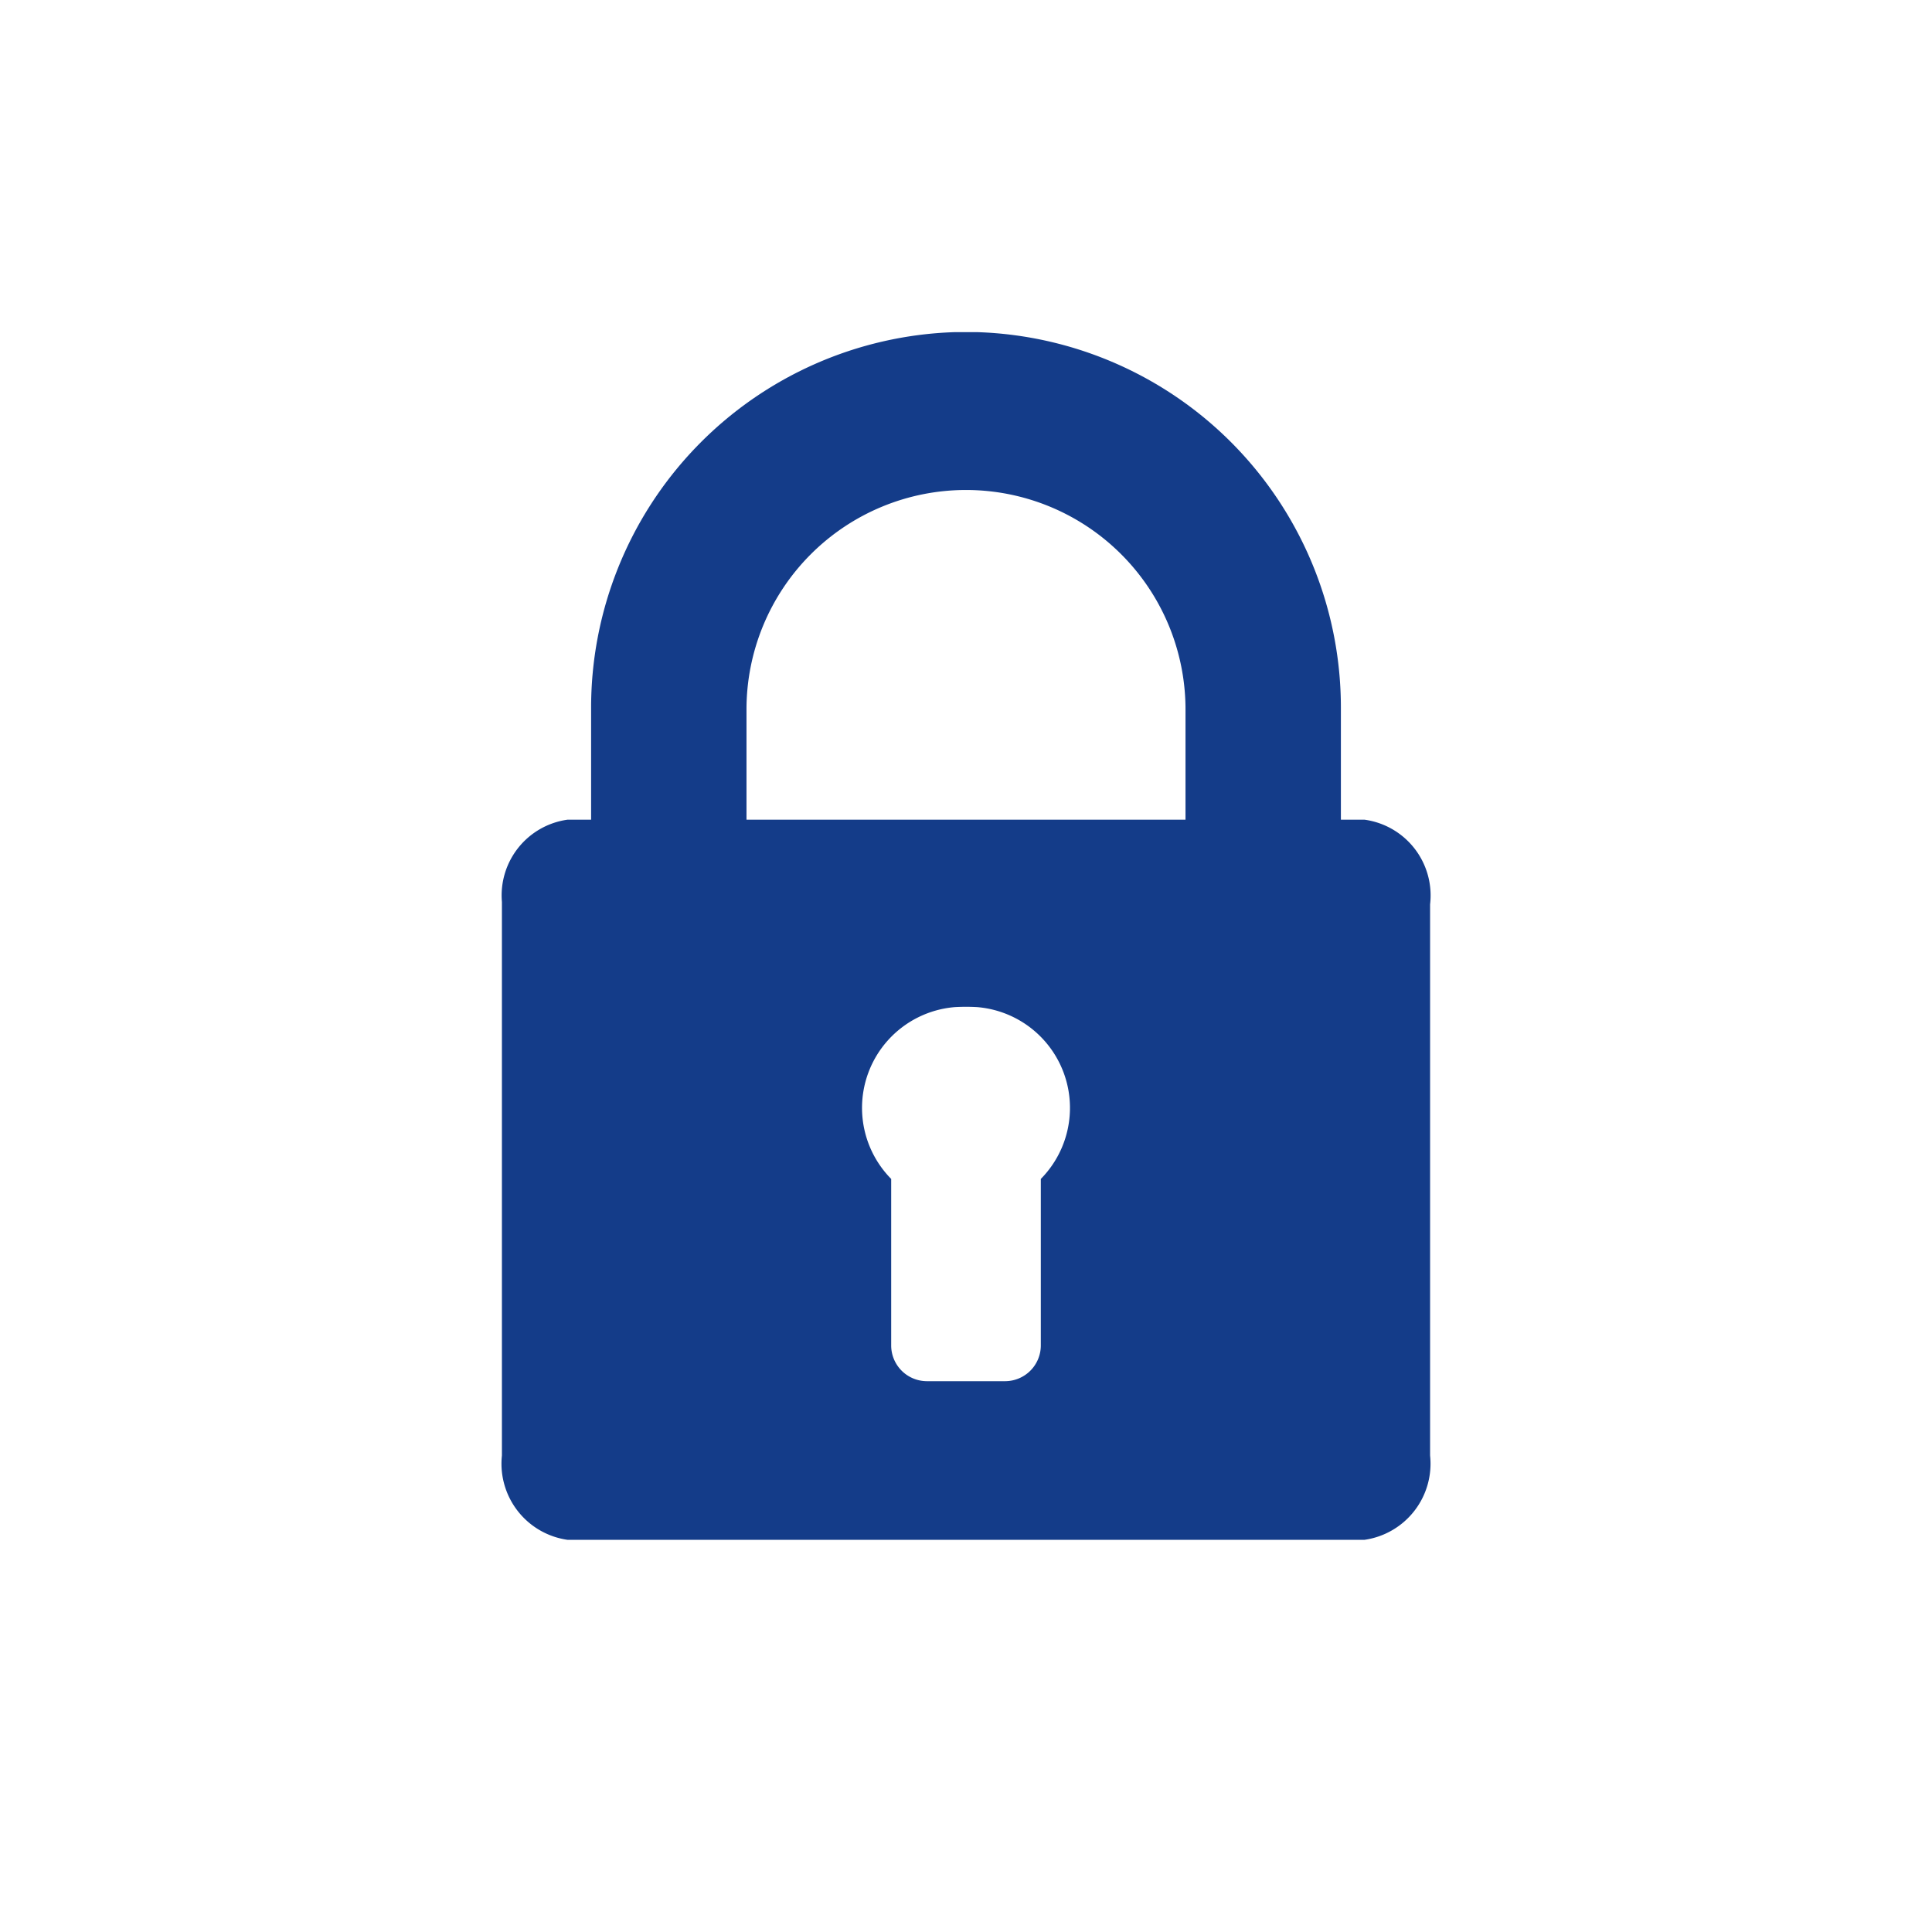 <svg id="Capa_1" data-name="Capa 1" xmlns="http://www.w3.org/2000/svg" viewBox="0 0 47 47"><defs><style>.cls-1{fill:#143c89;}</style></defs><title>Zeichenfläche 11Personal_SVG</title><path class="cls-1" d="M33.19,19.94h-.57V17.26a9.14,9.14,0,0,0-8.85-9.18h-.54a9.14,9.14,0,0,0-8.85,9.18v2.68h-.57a1.86,1.86,0,0,0-1.6,2V35.41a1.87,1.87,0,0,0,1.6,2.05H33.19a1.87,1.87,0,0,0,1.6-2.05V22A1.86,1.86,0,0,0,33.19,19.94Zm-7.87,8.74v4.06a.87.87,0,0,1-.86.86H22.54a.87.87,0,0,1-.86-.86V28.68a2.46,2.46,0,0,1,1.55-4.18,4.86,4.86,0,0,1,.54,0,2.46,2.46,0,0,1,1.55,4.18Zm3.52-8.74H18.16V17.26a5.34,5.34,0,1,1,10.68,0v2.68Z"/></svg>
